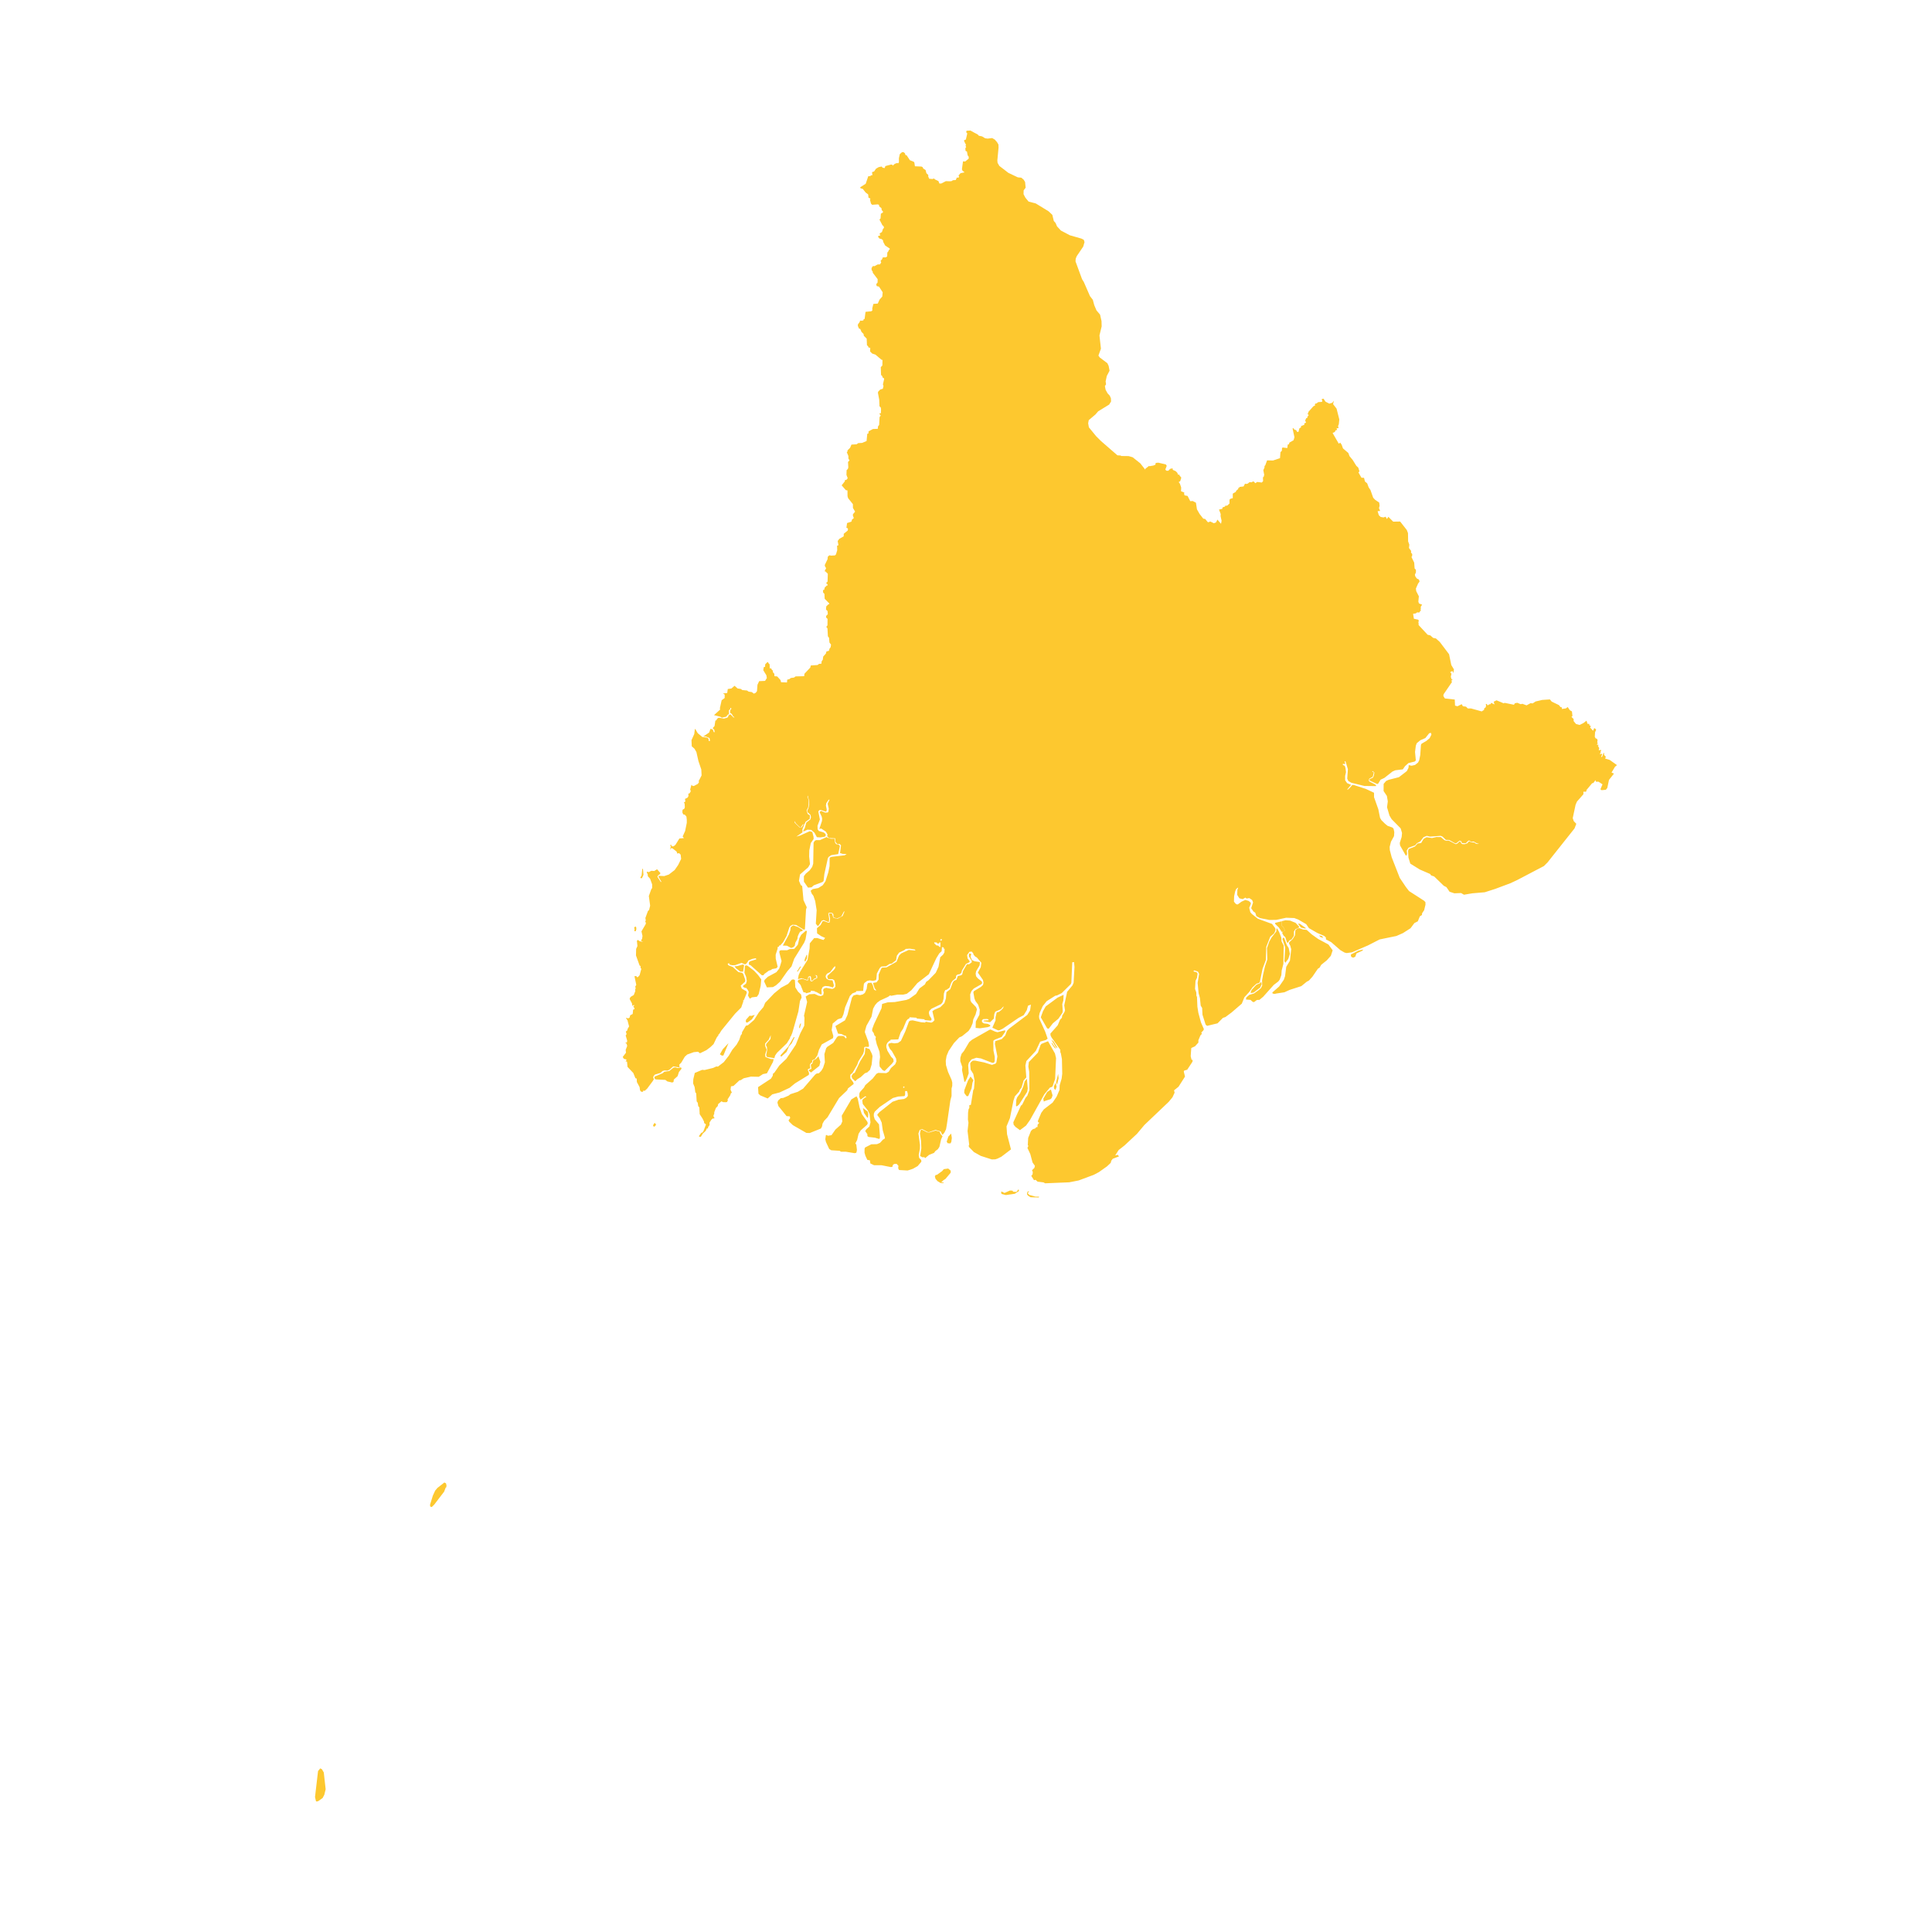 <svg xmlns="http://www.w3.org/2000/svg" fill="#fdc82f80" width="256" height="256" viewBox="-20 -20 239.475 296"><path d="M1.424,254.977 1.167,255.472 0.464,255.968 0.16,256 0,255.328 0.464,251.346 0.8,250.931 1.056,251.059 1.344,251.554 1.631,254.129 1.424,254.977 M20.149,207.594 20.101,207.898 20.028,207.895 19.781,208.538 18.277,210.505 17.894,210.889 17.655,210.825 17.622,210.537 18.054,209.146 18.406,208.378 18.758,207.962 19.814,207.131 20.069,207.259 20.149,207.594 M52.038,152.023 52.264,152.315 51.998,152.628 51.831,152.544 51.79,152.394 52.038,152.023 M53.505,144.205 54.274,144.087 54.929,143.565 55.183,143.529 55.55,143.637 56.07,143.532 56.16,143.728 55.756,144.239 55.555,144.875 54.979,145.391 54.922,145.769 54.72,145.851 53.975,145.681 53.679,145.451 52.192,145.375 52.021,145.239 52.01,144.956 53.259,144.427 53.505,144.205 M59.36,151.354 58.936,150.703 58.88,149.674 58.706,149.449 58.64,148.955 58.474,148.74 58.401,147.516 58.265,147.341 58.161,146.556 57.931,145.991 57.957,145.354 58.184,144.387 59.308,143.911 59.69,143.936 61.004,143.614 61.479,143.394 61.734,143.411 62.624,142.732 63.396,141.74 63.93,140.841 64.594,140.04 64.999,139.316 65.231,138.619 65.407,138.398 65.419,138.155 66.015,137.149 66.338,137.073 67.273,136.259 67.997,135.114 68.705,134.282 68.962,133.651 70.348,132.189 71.419,131.315 72.489,130.742 73.032,130.109 73.273,130.05 73.523,130.14 73.588,131.27 73.997,131.918 74.469,132.369 74.555,132.837 74.299,133.365 74.057,134.963 73.121,138.255 72.884,138.814 72.802,138.835 72.791,139.033 72.294,139.835 70.786,141.294 70.481,141.736 70.382,142.123 69.243,141.935 69.122,141.659 69.272,140.886 69.238,140.42 69.088,140.134 69.155,139.912 69.785,139.183 69.825,138.607 69.508,139.294 68.962,139.885 68.956,140.211 69.199,140.841 68.956,141.593 69.022,141.957 69.821,142.244 70.273,142.274 70.168,142.696 69.238,144.439 68.625,144.562 67.993,144.975 66.778,144.949 65.669,145.206 65.232,145.49 65.027,145.521 64.117,146.371 63.728,146.438 63.662,146.945 63.869,147.411 63.714,147.497 63.626,147.787 63.179,148.481 63.259,148.507 63.194,148.725 63.105,148.85 62.878,148.87 62.504,148.855 62.277,148.73 61.763,149.155 61.711,149.448 61.418,149.759 61.176,150.38 61.155,150.71 61.053,150.851 61.069,151.108 61.194,151.209 61.142,151.381 60.968,151.342 60.726,151.544 60.434,152.003 60.451,152.366 60.227,152.676 60.204,152.886 60.032,152.886 59.861,153.26 59.408,153.681 59.129,154.143 58.987,154.187 58.8,154.086 59.198,153.533 59.33,153.533 59.518,153.283 59.899,152.279 59.616,152.05 59.6,151.833 59.36,151.354 M63.35,139.821 62.561,141.721 62.319,141.721 62.031,141.525 62.486,140.736 63.35,139.821 M72.248,141.163 71.413,141.904 71.304,141.694 72.491,140.371 73.339,138.913 73.486,138.913 73.034,139.84 72.616,140.317 72.248,141.163 M74.342,137.549 74.328,137.624 74.284,137.563 74.342,137.549 M74.361,136.817 74.472,136.829 74.271,137.544 74.162,137.392 74.261,137.028 74.361,136.817 M66.279,136.644 66.084,136.678 65.99,136.457 66.041,136.228 66.575,135.618 66.864,135.643 67.373,135.49 66.94,136.169 66.279,136.644 M66.035,130.699 66.153,130.292 66.061,129.695 65.789,129.012 65.874,128.003 65.958,127.909 66.196,127.926 66.425,128.071 67.29,128.749 67.883,129.385 68.367,130.046 68.284,131.026 67.976,132.31 67.713,132.709 66.941,132.804 66.617,133.006 66.34,132.531 66.459,131.963 66.281,131.624 66.023,131.317 65.95,131.382 65.608,131.21 65.56,131.047 66.035,130.699 M74.468,128.074 74.35,128.286 73.951,128.871 73.849,128.821 74.316,128.091 74.468,128.074 M65.653,128.435 65.585,128.868 65.144,128.851 64.5,128.35 64.271,128.045 64.72,128.011 65.585,127.757 65.738,127.901 65.653,128.435 M71.137,125.919 71.165,125.679 71.368,125.586 72.335,125.586 72.734,125.408 73.429,125.374 73.972,124.738 74.209,123.746 74.497,123.212 75.235,122.567 75.362,122.686 75.15,123.915 74.938,124.433 74.34,125.393 73.421,126.883 73.005,128.062 72.361,128.808 71.229,130.421 70.622,130.962 70.163,131.231 69.232,131.276 68.803,130.352 68.892,130.114 69.384,129.648 70.682,128.952 71.106,128.418 71.275,127.943 71.479,127.24 71.137,125.919 M74.006,122.024 74.743,122.499 74.642,122.643 74.314,122.745 74.15,123.034 73.972,123.424 73.904,123.865 73.594,124.424 73.497,124.916 73.259,125.128 72.954,125.238 72.293,124.89 71.675,124.871 72.615,123.144 72.827,122.508 72.869,122.084 73.047,121.906 73.285,121.779 74.006,122.024 M49.122,122.682 48.917,122.656 48.969,122.311 48.879,122.158 49.076,121.932 49.215,122.075 49.23,122.412 49.122,122.682 M50.041,114.109 50.143,113.13 50.245,113.104 50.321,114.033 50.086,114.555 49.819,114.516 50.041,114.109 M109.432,163.068 110.362,163.333 110.937,163.34 110.887,163.467 109.629,163.43 109.212,163.166 109.08,162.936 109.124,162.638 109.289,162.523 109.433,162.556 109.173,162.78 109.432,163.068 M106.959,162.586 107.486,162.614 107.726,162.263 107.818,162.254 107.855,162.475 107.208,162.9 105.841,163.094 105.176,162.919 105.12,162.642 105.169,162.542 105.638,162.771 106.469,162.401 106.867,162.42 106.959,162.586 M96.338,159.122 97.014,159.029 97.399,159.362 97.389,159.672 96.599,160.613 96.248,160.843 95.948,161.154 96.307,161.173 96.281,161.274 95.84,161.239 95.374,160.962 95.063,160.6 94.967,160.223 95.097,160.013 95.288,159.996 96.078,159.422 96.338,159.122 M92.97,153.067 93.803,153.487 94.131,153.505 95.08,153.211 95.703,153.377 95.84,153.729 96.141,154.082 95.924,154.559 95.667,155.697 95.433,156.063 95.046,156.353 94.84,156.634 94.078,156.939 93.463,157.449 93.365,157.284 93.065,157.306 92.712,157.111 92.892,155.918 92.847,154.792 92.681,153.677 92.786,153.138 92.97,153.067 M96.933,155.154 96.78,154.912 97.035,154.131 97.461,153.676 97.566,154.351 97.487,154.949 97.35,155.183 96.933,155.154 M78.27,153.911 78.456,153.892 78.53,154.014 79.13,153.919 79.734,153.056 80.58,152.296 80.787,151.813 80.701,150.933 82.168,148.447 82.962,147.963 83.15,148.317 83.44,149.688 83.781,150.689 84.619,151.865 84.689,152.083 84.594,152.314 83.614,153.181 83.276,153.715 83.063,154.642 82.792,155.191 82.93,155.355 83.028,156.17 82.967,156.497 82.927,156.612 82.686,156.681 81.306,156.452 80.585,156.457 80.384,156.315 79.095,156.232 78.778,156.032 78.284,154.972 78.18,154.54 78.27,153.911 M84.119,150.518 83.946,149.759 84.671,150.303 84.768,150.726 84.713,151.264 84.586,151.197 84.119,150.518 M109.195,146.767 109.119,147.265 107.869,149.215 107.628,149.435 107.434,149.511 107.397,149.383 107.448,148.473 107.587,148.107 108.039,147.498 108.493,146.499 108.736,145.657 109.068,145.274 109.195,146.767 M100.724,145.883 100.598,146.735 100.082,147.922 99.849,147.957 99.525,147.536 99.458,147.367 99.496,146.984 100.045,145.542 100.435,144.933 100.874,145.504 100.724,145.883 M109.449,147.023 109.421,144.204 109.291,143.411 109.364,142.72 110.752,141.275 111.165,140.095 111.299,139.931 112.307,139.528 113.367,141.4 113.535,142.11 113.39,145.311 113.025,146.381 112.928,146.514 112.588,146.635 111.74,147.654 109.552,151.578 108.94,152.446 108.004,153.151 107.319,152.651 107.036,152.318 106.986,151.95 108.152,149.399 108.353,149.23 108.851,148.209 109.131,147.878 109.449,147.023 M84.958,140.73 85.311,141.443 85.415,141.796 85.282,143.101 85.029,143.909 84.615,144.301 84.249,144.431 83.613,145.022 83.09,145.348 82.772,145.65 82.296,145.214 82.202,144.856 82.453,144.451 82.679,144.378 83.532,142.592 84.222,141.481 84.335,140.505 84.958,140.73 M76.753,142.244 77.128,141.824 77.427,142.689 77.268,143.305 75.997,144.318 75.672,144.082 75.672,143.916 76.053,143.751 75.953,143.13 76.212,142.905 76.327,142.473 76.753,142.244 M88.249,158.812 86.768,158.52 85.641,158.52 85.085,158.25 85.011,157.765 84.625,157.706 84.326,157.079 84.189,156.598 84.2,155.976 84.281,155.804 85.226,155.319 86.109,155.295 86.574,155.089 87.007,154.608 87.274,154.454 87.312,154.292 86.986,153.179 86.825,152.002 86.532,151.349 86.171,150.874 86.164,150.732 86.472,150.394 88.483,148.801 89.404,148.481 90.247,148.376 90.589,148.195 90.826,147.918 90.809,147.546 90.703,147.169 90.415,147.169 90.407,147.747 90.317,147.934 89.334,148.002 88.531,148.227 86.511,149.601 85.762,150.309 85.622,150.619 85.612,151 85.753,151.478 86.41,152.269 86.553,154.052 86.533,154.403 86.413,154.493 85.802,154.307 84.828,154.195 84.635,154.075 84.62,153.76 84.295,153.291 84.477,153.004 84.93,152.599 85.103,151.968 84.96,150.684 84.69,150.121 83.921,149.143 83.843,148.599 83.939,148.417 84.337,148.103 84.429,148.115 84.435,148.019 84.322,147.944 83.579,148.477 83.382,148.056 83.402,147.533 83.497,147.306 84.105,146.631 84.307,146.255 85.44,145.248 86.011,144.521 86.295,144.377 87.52,144.416 87.888,144.206 88.247,143.626 88.886,143.057 89.074,142.622 89.028,142.185 88.384,141.039 88.075,140.692 87.828,140.152 87.861,139.9 88.308,139.777 88.781,139.852 89.322,139.784 89.765,139.469 90.433,138.028 91.003,136.496 91.191,136.369 91.559,136.324 92.858,136.617 93.494,136.667 93.547,136.532 94.411,136.677 94.667,136.562 94.91,136.299 94.587,134.929 94.864,134.721 95.806,134.307 96.428,133.685 96.66,132.971 96.738,132.018 97.327,131.555 97.717,130.505 97.925,130.252 98.272,130.115 98.494,129.535 98.986,129.423 99.158,129.286 99.274,128.78 99.882,127.732 100.23,127.722 100.63,127.42 100.595,127.177 100.17,126.499 100.23,126.074 100.539,126.144 100.437,126.591 100.665,127.1 101.045,127.272 101.863,127.399 101.828,127.894 101.287,128.804 101.217,129.159 101.277,129.563 101.54,129.886 102.141,130.357 102.208,130.519 102.162,130.747 100.918,131.461 100.574,131.843 100.377,132.35 100.412,133.246 100.549,133.548 101.266,134.282 101.414,134.64 101.206,135.424 100.852,136.172 100.757,136.759 100.493,137.392 100.135,137.943 99.123,138.762 98.708,138.945 97.889,139.809 97.073,141.027 96.761,141.777 96.635,142.525 96.67,143.182 96.983,144.219 97.531,145.449 97.636,145.867 97.63,146.367 97.524,146.777 97.524,147.915 97.34,148.605 96.807,152.279 96.681,153.01 96.426,153.531 96.175,153.832 96.083,153.832 95.857,153.345 95.069,153.111 94.07,153.453 93.859,153.43 93.004,152.978 92.65,153.119 92.451,153.653 92.686,155.41 92.675,156.021 92.492,156.931 92.559,157.392 92.877,157.727 92.9,157.982 92.331,158.657 91.601,159.07 90.791,159.333 89.485,159.258 89.348,158.99 89.383,158.611 89.105,158.312 88.719,158.334 88.509,158.515 88.483,158.748 88.249,158.812 M90.256,146.683 90.315,146.564 90.25,146.429 90.069,146.589 90.256,146.683 M100.674,139.288 103.35,137.77 103.503,137.732 104.215,138.059 104.564,138.143 105.74,137.839 105.746,138.075 105.2,138.864 104.096,139.314 103.922,139.466 103.944,140.964 104.141,141.905 104.136,142.585 104.006,142.822 103.77,142.839 102.03,142.163 101.326,142.056 100.589,142.304 100.172,142.816 100.073,143.213 100.153,144.443 99.874,145.222 99.64,145.689 99.501,145.778 99.126,143.947 99.174,143.483 98.86,142.567 98.871,142.045 99.057,141.459 99.419,141.024 100.229,139.658 100.674,139.288 M75.028,126.963 75.316,126.294 75.41,126.311 75.359,126.845 75.164,127.243 74.994,127.294 75.028,126.963 M76.567,108.825 76.769,108.712 77.34,108.72 78.391,108.239 78.582,108.37 79.027,108.502 79.61,108.506 79.675,109.103 79.854,109.334 80.2,109.374 80.425,109.614 80.156,110.853 79.094,111.019 78.705,111.284 78.572,111.483 78.039,113.903 77.917,114.973 77.776,115.123 76.408,115.645 76.071,115.947 75.535,115.992 74.906,115.079 74.899,114.244 75.194,113.85 75.787,113.349 76.176,112.81 76.329,112.316 76.384,109.101 76.567,108.825 M75.669,102.736 75.654,102.785 75.669,102.681 75.669,102.736 M111.655,148.769 111.582,148.332 112.176,147.302 112.746,146.926 113,147.823 112.867,148.218 112.685,148.405 111.946,148.635 111.655,148.769 M113.209,146.437 113.457,145.891 113.619,146.485 113.552,146.697 113.425,147.007 113.228,146.754 113.209,146.437 M113.691,146.177 113.534,145.836 113.854,144.527 113.926,145.2 113.691,146.177 M112.854,139.701 113.512,140.599 113.557,140.689 113.266,140.488 112.885,139.925 112.854,139.701 M112.815,139.298 113.17,139.576 113.738,140.498 113.765,140.574 113.507,140.43 112.815,139.298 M114.487,133.832 114.563,134.871 114.512,135.164 113.904,136.064 113.041,136.787 112.395,137.624 112.166,137.548 111.196,135.86 111.538,134.907 111.951,134.187 113.777,132.843 114.69,132.412 114.652,133.287 114.487,133.832 M144.798,131.313 143.82,132.061 143.476,132.139 143.325,132.061 143.505,131.663 144.015,131.093 144.264,130.856 144.759,130.657 144.961,130.41 145.044,130.785 144.798,131.313 M143.864,132.206 144.568,131.699 144.928,131.384 145.116,131.008 145.097,130.218 145.235,129.409 145.548,128.034 145.902,127.003 145.852,125.252 146.206,124.25 146.578,123.597 147.276,122.711 147.31,122.229 147.434,122.297 147.715,122.803 148.042,123.637 148.087,124.233 148.414,124.858 148.363,127.679 148.104,128.681 148.048,129.408 147.805,130.078 147.592,130.365 146.888,130.899 145.278,132.701 144.692,133.191 144.309,133.202 143.853,133.54 143.639,133.478 143.329,133.191 142.648,133.14 142.643,132.988 142.689,132.813 143.146,132.419 143.864,132.206 M149.563,125.417 149.41,124.871 149.231,124.577 149.245,124.374 149.776,123.888 150.144,123.31 150.201,122.522 150.489,122.262 150.801,122.196 151.383,122.409 151.939,122.469 152.712,123.159 153.698,123.865 155.265,124.705 155.913,125.597 155.635,126.439 155.017,127.132 154.165,127.814 153.906,128.255 153.648,128.419 152.815,129.637 152.273,130.236 151.951,130.4 151.113,131.084 149.34,131.655 148.521,132.025 147.301,132.215 147.009,132.279 146.717,132.215 146.666,132.063 147.708,131.148 148.432,130.106 148.623,129.547 148.801,128.124 149.368,127.186 149.563,125.417 M159.373,126.588 159.285,126.614 159.124,126.713 158.875,126.666 158.725,126.531 158.704,126.236 159.832,125.658 160.546,125.478 160.504,125.634 159.56,126.075 159.373,126.588 M149.18,125.259 149.362,126.144 149.114,126.918 148.654,127.515 148.521,127.24 148.641,125.161 148.218,123.871 148.318,123.662 148.492,123.722 148.892,124.797 149.18,125.259 M154.461,123.697 154.015,123.548 153.845,123.301 154.312,123.435 154.461,123.697 M147.661,122.087 147.112,121.563 147.099,121.392 148.128,121.142 148.101,121.834 148.368,122.076 148.581,122.586 148.351,122.695 148.343,122.698 148.342,122.699 148.268,122.734 148.156,122.827 147.661,122.087 M148.61,122.596 148.381,122.05 148.127,121.834 148.154,121.126 148.695,120.993 149.382,121.04 150.222,121.382 150.763,121.962 150.757,122.104 150.198,122.368 149.978,122.719 149.978,123.377 149.629,123.909 149.284,124.096 149.069,124.426 148.922,124.405 148.658,123.584 148.394,123.346 148.17,122.933 148.342,122.699 148.351,122.695 148.61,122.596 M150.854,121.514 151.85,122.225 151.652,122.259 151.057,122.114 150.603,121.528 150.854,121.514 M109.854,159.289 110.223,158.924 110.293,158.611 109.934,158.105 109.59,156.815 109.149,155.879 109.288,155.572 109.205,155.434 109.262,154.339 109.693,153.272 109.975,153.003 110.336,152.89 110.51,152.69 110.689,152.681 110.71,152.301 110.909,152.101 110.929,151.961 110.781,151.949 110.753,151.728 111.27,150.494 111.66,149.964 113.009,148.927 113.62,148.021 114.056,147.005 114.091,146.267 114.39,145.245 114.481,144.507 114.435,142.272 114.253,141.295 114.193,141.295 114.182,140.835 112.858,138.969 112.696,138.657 112.665,138.358 113.784,137.091 114.147,136.229 114.425,135.94 114.481,135.596 114.829,135.044 114.91,134.788 114.789,134.025 115.232,131.956 116.055,130.964 116.224,130.575 116.357,128.158 116.291,127.399 116.016,127.43 115.876,130.565 115.795,130.772 114.4,132.153 113.678,132.511 113.409,132.557 112.093,133.393 111.489,134.153 111.02,135.2 110.925,135.688 110.956,136.047 111.867,138.049 112.246,139.132 111.956,139.346 111.106,139.583 110.429,141.008 108.983,142.567 108.838,143.243 108.978,145.073 108.572,145.523 108.24,146.637 107.97,146.981 107.896,147.224 107.227,147.966 107.007,148.625 106.466,151.314 105.947,152.573 106.025,153.774 106.626,156.099 105.155,157.22 104.562,157.512 104.221,157.621 103.684,157.634 102,157.093 100.953,156.506 100.261,155.804 100.135,155.572 100.229,155.389 99.977,153.281 100.114,152.026 100.033,151.52 100.054,150.47 100.124,149.964 100.251,149.724 100.24,149.331 100.483,149.275 100.843,147.031 100.962,146.812 101.059,145.568 100.853,144.531 100.45,143.884 100.377,142.954 100.468,142.757 100.773,142.507 101.138,142.495 102.518,142.776 103.715,143.148 104.27,142.954 104.397,142.768 104.544,141.847 104.165,139.936 104.235,139.51 105.212,139.198 105.753,138.636 106.01,137.943 106.354,137.588 109.13,135.491 109.555,134.802 109.682,133.918 109.236,134.082 109.057,134.759 108.573,135.537 107.794,135.946 105.369,137.605 104.897,137.834 104.679,137.872 103.774,137.455 104.264,136.328 104.264,135.845 104.454,135.103 104.79,135.025 105.149,134.745 105.425,134.447 105.504,134.169 105.072,134.63 104.221,135.001 104.073,135.362 104.004,136.053 103.426,136.616 102.409,136.45 102.475,136.354 103.207,136.313 103.152,136.167 102.927,136.115 102.364,136.139 102.174,136.329 102.192,136.588 102.468,136.795 103.081,136.867 103.446,137.055 103.435,137.227 103.089,137.365 101.873,137.545 101.209,137.485 101.243,136.501 101.796,135.465 101.85,134.705 101.589,133.911 101.191,133.376 101.029,132.971 100.863,132.03 100.967,131.84 102.038,131.192 102.348,130.89 102.417,130.545 102.331,130.131 101.554,129.009 101.998,128.192 102.089,127.507 101.399,126.692 101.154,126.56 100.892,126.264 100.869,126.104 100.629,125.796 100.275,125.82 99.906,126.315 99.982,126.834 100.304,127.276 100.264,127.421 99.733,127.679 99.122,128.671 99.031,129.031 98.791,129.251 98.463,129.303 98.243,129.444 98.182,129.861 97.692,130.265 97.479,130.563 97.213,131.325 96.77,131.641 96.588,131.669 96.481,131.837 96.351,132.219 96.305,132.997 96.166,133.521 95.935,133.831 94.441,134.551 94.111,134.9 94.049,135.204 94.156,135.621 94.437,136.041 94.454,136.268 94.313,136.367 93.617,136.313 93.393,136.27 93.366,136.165 92.198,136.047 92.167,135.926 91.09,135.857 91.044,136.037 90.801,136.156 90.589,136.419 90.108,137.591 89.725,138.177 89.359,139.247 88.194,139.283 88.161,139.41 88.002,139.461 87.676,139.793 87.535,140.109 87.529,140.429 87.694,140.97 88.272,141.915 88.587,142.223 88.655,142.606 88.384,142.981 87.27,144.088 86.968,143.951 86.506,143.401 86.466,142.785 86.57,141.939 86.484,141.127 86.063,139.978 85.867,139.145 85.935,138.874 85.687,138.589 85.607,138.288 85.364,137.944 85.366,137.661 85.665,136.855 86.791,134.483 86.888,133.815 87.752,133.567 88.833,133.522 90.597,133.199 91.032,133.034 92.083,132.283 92.601,131.443 93.442,130.82 93.635,130.431 93.976,130.195 95.098,129.043 95.529,128.111 95.788,126.661 96.219,126.263 96.427,125.919 96.462,125.358 96.314,125.347 96.33,125.166 96.057,125.096 96.005,125.739 95.649,126.058 95.183,126.817 94.044,129.259 92.286,130.619 91.364,131.714 90.665,132.256 90.105,132.389 89.218,132.389 88.264,132.566 88.114,132.496 87.801,132.725 86.578,133.287 86.132,133.613 85.805,133.992 85.509,134.536 85.261,135.767 84.481,137.164 84.263,137.952 84.241,138.147 84.781,139.611 84.877,140.179 84.834,140.392 84.241,140.384 84.134,140.489 84.12,141.007 83.985,141.443 83.257,142.599 83.077,143.116 82.364,144.363 82.011,144.67 82.018,145.221 82.46,145.819 82.532,146.073 81.664,146.745 81.521,147.06 80.285,148.24 78.524,151.175 78.008,151.715 77.76,152.15 77.678,152.591 77.506,152.901 75.801,153.59 75.28,153.574 73.208,152.383 72.657,151.856 72.551,151.635 72.801,151.312 72.741,151.04 72.245,150.996 70.999,149.465 70.844,148.93 70.947,148.619 71.344,148.257 71.758,148.205 72.553,147.86 72.846,147.635 73.968,147.273 74.779,146.79 76.624,144.642 76.861,144.471 77.201,144.431 77.569,144.055 77.839,143.613 78.117,142.749 78.042,141.507 78.311,140.603 78.477,140.392 79.392,139.783 79.99,138.873 80.2,138.72 80.845,138.715 81.074,138.778 81.295,139.085 81.455,138.994 81.296,138.643 81.148,138.682 80.686,138.429 80.132,138.361 79.731,137.202 81.196,136.327 81.571,135.519 82.268,132.833 82.523,132.502 83.008,132.385 83.507,132.465 83.942,132.345 84.242,132.12 84.52,131.504 84.618,130.798 84.753,130.596 85.25,130.566 85.445,130.919 85.644,131.61 85.91,131.769 85.97,131.689 85.75,131.429 85.48,130.598 86.03,130.498 86.351,130.078 86.351,129.313 86.771,128.366 86.9,128.247 87.552,128.216 89.089,127.353 89.489,126.39 89.815,126.069 90.964,125.54 92.009,125.627 91.88,125.464 91.125,125.346 90.5,125.383 90.303,125.563 89.493,125.946 89.143,126.424 89.02,127.111 88.361,127.629 88.023,127.686 87.493,128.042 86.756,128.085 86.509,128.339 86.08,129.144 85.996,130.05 85.889,130.185 85.493,130.282 84.99,130.202 84.589,130.287 84.166,130.608 84.088,130.771 83.979,131.815 82.917,131.847 82.882,131.983 82.338,132.195 81.954,132.581 81.218,134.323 80.964,135.392 80.716,135.964 80.099,136.162 79.312,136.82 79.155,137.803 79.41,138.734 79.366,139.051 77.636,140.017 77.213,140.845 76.959,141.704 76.577,142.257 76.17,142.454 76.17,142.753 75.954,142.887 75.821,143.122 75.872,143.675 75.573,143.777 75.49,143.904 75.693,144.406 75.658,144.68 73.539,145.983 72.71,146.662 71.183,147.374 70.057,147.667 69.358,148.298 68.22,147.824 67.942,147.571 67.875,146.563 69.856,145.261 70.12,144.83 70.177,144.472 70.351,144.376 71.152,143.225 72.214,142.22 73.656,140.066 74.357,138.302 74.956,137.149 74.99,135.965 74.92,135.596 75.398,133.514 75.175,132.671 75.743,132.33 76.552,132.277 77.133,132.551 77.478,132.606 77.854,132.462 77.942,132.075 77.843,131.7 77.942,131.468 78.303,131.34 79.225,131.512 79.501,131.423 79.722,131.181 79.723,130.761 79.554,130.18 79.281,130.012 78.686,130.021 78.541,129.906 78.485,129.533 79.474,128.619 79.685,128.339 79.734,128.021 79.506,128.16 78.922,128.937 78.462,129.167 78.275,129.409 78.232,129.658 78.387,129.969 78.754,130.156 79.284,130.196 79.499,130.971 79.367,131.3 78.738,131.103 78.141,131.059 77.796,131.203 77.586,131.623 77.63,132.22 77.549,132.393 76.783,131.964 76.6,131.946 76.577,131.852 75.978,131.78 75.92,132.004 75.263,132.172 75.162,132.153 75.189,132.052 74.84,132.032 74.39,130.909 73.954,130.403 74.04,130.13 74.673,129.969 75.364,130.208 75.55,130.18 75.643,129.754 75.784,129.653 75.894,130.243 75.994,130.355 76.166,130.366 76.433,130.105 76.943,129.85 76.937,129.517 76.825,129.409 76.559,129.409 76.771,129.49 76.833,129.814 76.497,129.932 76.118,130.293 76.035,130.254 75.979,129.676 75.861,129.533 75.558,129.652 75.521,130.038 75.425,130.133 74.562,129.869 73.99,130.012 74.102,129.384 74.344,128.849 75.463,127.058 75.774,125.324 75.805,124.528 76.471,123.726 76.951,123.714 77.904,124.018 78.156,123.702 77.545,123.425 76.923,122.999 76.902,122.216 77.464,121.72 77.777,121.123 78.04,121.134 78.672,121.377 78.849,121.32 78.915,120.73 78.733,119.925 79.203,119.961 79.4,120.593 80.033,120.779 80.837,120.34 81.094,119.728 81.069,119.571 80.63,120.411 79.967,120.722 79.446,120.526 79.411,120.062 79.239,119.869 78.753,119.824 78.637,119.961 78.778,120.78 78.724,121.29 77.924,120.962 77.65,121.054 77.165,121.791 76.986,121.852 76.73,121.513 76.856,119.454 76.635,118.059 76.361,117.255 76.094,116.896 75.936,116.471 76.255,116.218 77.109,116.056 77.787,115.631 78.213,115.009 78.641,113.649 78.834,112.694 78.849,111.404 79.123,111.278 81.161,111.035 81.454,110.833 80.871,110.825 80.438,110.692 80.589,109.521 80.398,109.314 80.021,109.292 79.857,109.137 79.748,108.982 79.689,108.436 78.745,108.392 78.463,108.103 78.531,107.87 78.272,107.419 77.56,106.94 77.267,106.994 77.667,105.794 77.695,105.455 77.633,105.117 77.3,104.417 77.526,104.23 78.161,104.497 78.547,104.479 78.654,104.377 78.71,103.886 78.541,103.131 78.837,102.509 78.691,102.528 78.331,103.052 78.274,103.438 78.399,104.02 78.365,104.279 78.245,104.354 77.503,104.099 77.273,104.121 77.109,104.324 77.347,105.545 76.991,106.52 77.008,107.06 77.199,107.314 77.909,107.528 78.128,107.691 78.247,107.837 78.23,108.091 78.083,108.198 77.424,108.299 76.892,108.264 76.522,107.581 76.019,107.144 75.448,107.111 74.834,107.402 74.81,107.261 75.047,106.828 75.272,106.022 75.891,105.549 75.987,105.189 75.901,104.83 75.433,104.405 75.427,104.136 75.577,103.899 75.714,103.347 75.714,102.609 75.532,102.184 75.553,101.875 75.437,102.093 75.633,102.568 75.612,103.393 75.517,103.794 75.332,104.096 75.332,104.295 75.493,104.713 75.826,104.922 75.8,105.454 75.153,105.919 74.997,106.29 74.722,106.321 74.435,106.767 74.311,106.765 73.655,106.12 73.479,105.776 73.493,106.054 74.287,106.813 74.575,106.752 74.818,106.337 74.967,106.337 74.671,107.059 74.683,107.528 73.744,108.176 74.302,108.017 75.801,107.349 76.186,107.471 76.381,108.204 76.389,108.552 75.961,109.16 75.73,110.275 75.707,111.21 75.837,112.392 75.572,112.871 74.311,113.974 74.147,114.94 74.424,115.607 74.638,115.742 74.84,117.91 75.341,119.002 75.229,119.34 75.056,122.381 74.881,122.435 73.709,121.711 73.165,121.677 72.834,121.864 72.664,122.11 72.249,123.39 71.723,124.349 71.259,124.86 71.111,124.856 71.062,125.047 70.871,125.096 70.876,125.336 70.578,126.265 70.587,126.867 70.883,128.131 70.671,128.351 70.012,128.474 69.879,128.606 69.532,128.714 68.814,129.241 68.734,129.403 68.468,129.426 66.73,127.884 66.467,127.782 66.484,127.409 66.688,127.265 67.603,126.985 67.553,126.807 67,126.91 66.381,127.172 66.212,127.534 66.143,127.462 66.093,127.658 65.878,127.748 65.348,127.519 64.354,127.876 63.898,127.884 63.525,127.782 63.44,127.57 63.209,127.656 63.362,127.91 63.989,128.139 64.854,128.919 65.456,129.055 65.615,129.241 65.914,130.106 65.897,130.395 65.215,131.015 65.389,131.472 66.109,131.879 66.152,132.125 65.683,133.274 65.605,133.201 65.616,133.441 65.302,134.355 64.352,135.313 62.266,137.874 61.906,138.454 61.82,138.428 61.786,138.483 61.874,138.5 61.528,138.993 61.062,139.969 60.57,140.435 59.961,140.895 58.984,141.37 58.681,141.135 58.031,141.2 57.026,141.563 56.652,141.902 56.125,142.789 55.801,143.128 55.867,143.443 55.758,143.533 54.89,143.376 54.336,143.869 54.026,144.031 53.556,144.002 53.252,144.081 52.919,144.381 52.053,144.645 51.864,144.893 51.814,145.068 51.91,145.358 51.743,145.636 50.879,146.799 50.511,147.131 50.299,147.082 50.253,147.272 49.978,147.271 49.795,147.051 49.73,146.557 49.311,145.775 49.283,145.245 49.092,145.196 48.77,144.398 47.876,143.453 47.805,142.658 47.577,142.6 47.709,142.449 47.702,142.324 47.307,142.208 47.145,141.937 47.643,141.285 47.598,140.856 47.829,140.248 47.731,139.889 47.573,139.806 47.611,139.716 47.781,139.724 47.829,139.44 47.598,138.646 47.738,138.428 47.622,138.049 47.863,137.842 47.867,137.681 48.118,137.255 47.876,136.327 47.654,135.984 47.724,135.932 47.944,136.031 48.194,135.916 48.29,135.55 48.669,135.354 48.738,134.682 48.917,134.629 48.949,134.489 48.76,134.181 48.974,134.02 48.756,133.996 48.622,134.132 48.563,133.731 48.223,133.103 48.22,132.927 48.388,132.71 48.836,132.444 49.084,131.808 49.038,131.668 49.13,131.404 49.06,131.167 49.221,130.891 48.944,129.559 49.217,129.545 49.37,129.736 49.511,129.663 49.73,129.412 50.004,128.411 49.885,128.338 49.871,128.009 49.73,127.926 49.175,126.383 49.2,125.382 49.397,124.946 49.316,124.138 49.459,124.003 49.774,124.221 50.257,124.295 49.938,124.127 50.115,123.814 50.173,123.39 50.015,122.695 50.667,121.577 50.692,121.385 50.58,121.151 50.681,121.039 50.615,120.651 51.013,119.563 51.181,119.43 51.345,118.759 51.146,117.276 51.526,116.218 51.652,116.067 51.652,115.494 51.34,114.63 50.995,114.25 50.971,113.962 50.813,113.628 50.926,113.54 51.122,113.628 51.519,113.414 51.979,113.443 52.408,113.176 52.912,113.751 52.861,113.917 52.573,114.111 52.457,114.342 52.989,115.143 53.068,115.09 52.629,114.342 52.675,114.18 53.494,114.226 54.217,113.983 55.106,113.295 55.637,112.522 56.094,111.594 56.017,110.937 55.772,110.706 55.515,110.778 55.394,110.463 54.737,109.953 54.532,109.964 54.382,110.239 54.506,109.69 54.41,109.466 54.584,109.429 54.637,109.653 54.938,109.666 55.228,109.428 55.827,108.466 56.522,108.4 56.326,108.158 56.705,107.318 56.96,106.061 56.96,105.599 56.904,105.11 56.659,104.82 56.417,104.774 56.28,104.461 56.307,104.075 56.593,103.888 56.659,103.667 56.625,103.109 56.513,102.955 56.741,102.801 56.684,102.402 57.099,102.184 57.211,101.963 57.202,101.578 57.364,101.563 57.524,101.32 57.569,101.204 57.478,100.961 57.665,100.237 57.776,100.365 58.03,100.431 58.652,100.097 58.848,99.812 58.768,99.697 59.228,98.797 59.182,97.887 58.743,96.597 58.434,95.227 58.146,94.721 57.721,94.342 57.678,93.403 58.101,92.469 58.196,91.707 58.264,91.695 58.639,92.333 59.329,92.902 60.123,93.018 60.296,93.19 60.342,93.55 60.518,93.508 60.445,93.078 59.92,92.855 59.491,92.834 60.38,92.233 60.592,91.66 60.945,91.765 61.085,92.157 61.241,92.177 61.157,91.776 60.96,91.612 60.965,91.516 61.213,91.227 61.336,90.403 61.526,90.335 61.529,90.22 61.726,90.023 61.852,89.957 62.643,90.095 63.152,89.958 63.3,89.818 63.34,89.626 63.547,89.471 63.683,89.472 64.118,89.927 64.278,89.89 64.089,89.774 63.841,89.37 63.589,89.205 63.609,88.757 63.757,88.697 63.761,88.452 63.629,88.457 63.657,88.585 63.413,88.834 63.421,89.407 63.22,89.519 63.005,89.806 62.329,89.961 62.085,89.805 61.129,89.563 62.06,88.723 62.035,88.47 62.302,87.283 62.765,86.937 62.765,86.419 62.506,86.237 63.151,86.181 63.241,85.563 63.799,85.482 64.274,85.069 64.75,85.482 65.238,85.553 65.469,85.722 66.198,85.793 66.429,85.962 66.917,86.033 67.246,86.273 67.528,86.14 67.717,85.882 67.788,84.913 68.05,84.356 68.952,84.318 69.224,83.881 69.159,83.471 68.679,82.682 68.754,82.21 68.952,82.159 68.972,81.778 69.292,81.46 69.432,81.44 69.452,81.579 69.651,81.78 69.671,82.399 69.911,82.399 69.932,82.539 70.131,82.739 70.171,83.018 70.371,83.219 70.391,83.598 70.815,83.636 71.318,84.191 71.403,84.522 72.31,84.558 72.348,84.13 72.677,84.045 72.902,83.871 73.397,83.806 73.622,83.631 74.949,83.598 74.981,83.231 75.875,82.286 75.96,81.956 76.995,81.887 77.22,81.712 77.587,81.679 77.62,81.312 77.794,81.087 77.86,80.593 78.274,80.128 78.356,79.809 78.737,79.711 78.819,79.393 78.994,79.168 79.059,78.758 78.819,78.449 78.754,77.714 78.579,77.489 78.514,76.275 78.334,76.043 78.514,75.81 78.526,74.823 78.286,74.582 78.327,74.344 78.567,74.102 78.526,73.624 78.286,73.383 78.327,72.903 78.647,72.585 78.786,72.564 78.766,72.425 78.087,71.744 78.046,70.986 77.847,70.785 77.827,70.406 78.018,70.357 78.087,70.024 78.407,69.706 78.547,69.686 78.526,69.546 78.307,69.326 78.526,69.106 78.567,67.908 78.208,67.548 78.067,67.527 78.307,67.047 78.115,66.735 78.11,66.538 78.524,65.682 78.561,65.314 78.653,65.194 78.864,65.065 79.026,65.128 79.667,65.092 79.817,64.932 80.007,64.301 79.986,63.605 80.198,63.534 80.08,62.892 80.32,62.56 80.997,62.174 81.01,61.778 81.609,61.29 81.664,61.069 81.593,60.92 81.414,60.865 81.516,60.136 82.142,59.933 82.236,59.818 82.236,59.649 82.549,59.369 82.403,58.971 82.424,58.773 82.748,58.386 82.415,57.822 82.41,57.242 81.684,56.336 81.586,56.027 81.578,55.143 81.325,55.091 80.688,54.358 81.165,53.754 81.194,53.55 81.427,53.506 81.614,53.271 81.422,52.756 81.445,52.036 81.644,51.835 81.707,51.606 81.66,50.779 81.887,50.538 81.721,50.254 81.718,49.864 81.468,49.268 81.549,49.241 81.601,48.981 81.977,48.613 82.185,48.119 82.991,48.065 83.217,47.89 83.824,47.858 84.506,47.566 84.611,46.463 84.783,46.419 84.813,46.087 85.477,45.728 86.222,45.699 86.255,45.332 86.429,45.107 86.494,43.899 86.675,43.66 86.447,43.366 86.702,43.3 86.72,42.721 86.682,42.441 86.482,42.24 86.442,41.242 86.243,40.181 86.284,40.001 86.61,39.674 86.993,39.567 87.095,39.141 87.01,38.885 87.199,38.065 87.143,37.935 86.941,37.828 86.922,37.644 86.722,37.443 86.682,36.245 86.922,36.004 86.942,35.145 86.802,35.124 85.861,34.332 85.363,34.165 85.043,33.847 85.068,33.299 84.783,33.227 84.763,33.086 84.563,32.886 84.523,31.887 84.084,31.446 84.043,31.167 83.727,30.85 83.535,30.396 83.344,30.347 83.173,29.948 83.173,29.712 83.488,29.263 83.488,29.116 83.776,29.15 83.896,29.08 83.991,29.147 84.069,28.891 84.203,28.87 84.345,27.777 85.22,27.689 85.39,27.576 85.377,27.237 85.547,26.562 86.222,26.509 86.493,25.9 86.911,25.439 86.972,24.776 86.408,23.915 86.061,23.833 85.981,23.54 86.192,23.281 86.202,22.772 85.441,21.77 85.456,21.642 85.275,21.356 85.265,21.071 85.468,20.762 85.721,20.779 86.193,20.52 86.568,20.501 86.748,20.192 86.648,19.974 86.909,19.68 86.969,19.446 87.546,19.413 87.545,19.313 87.661,19.313 87.681,18.701 87.891,18.431 87.866,18.322 88.043,18.238 88.043,18.077 87.344,17.606 87.049,17.049 87.015,16.797 86.771,16.611 86.467,16.549 86.257,16.266 86.349,16.114 86.59,16.1 86.506,15.762 86.857,15.551 87.029,15.047 87.178,14.915 87.108,14.64 86.948,14.536 86.473,13.628 86.647,13.473 86.695,12.745 86.993,12.56 87.032,12.423 86.821,12.179 86.788,11.901 86.434,11.606 86.417,11.395 86.24,11.311 85.363,11.377 85.182,11.197 85.018,10.578 85.111,10.435 84.799,10.283 84.748,9.786 84.349,9.485 83.921,8.939 83.582,8.846 83.526,8.69 84.371,8.153 84.764,6.996 85.062,6.987 85.197,6.856 85.404,6.836 85.337,6.378 85.663,6.265 85.944,5.85 86.36,5.603 86.82,5.513 86.961,5.697 87.283,5.746 87.382,5.445 88.205,5.218 88.423,5.216 88.506,5.372 88.831,5.097 89.123,4.985 89.371,5.007 89.46,4.85 89.46,4.243 89.595,3.614 89.955,3.299 90.213,3.333 90.396,3.51 90.452,3.743 90.644,3.794 91.141,4.544 91.715,4.773 91.825,4.902 91.912,5.474 92.92,5.518 93.112,5.62 93.168,5.802 93.551,6.059 93.669,6.533 93.963,6.81 93.947,7.022 94.093,7.381 94.571,7.429 94.87,7.348 94.957,7.478 95.511,7.739 95.658,8.114 95.938,8.12 96.652,7.755 97.297,7.772 97.542,7.744 97.731,7.612 98.167,7.583 98.347,7.185 98.573,7.242 98.673,7.055 98.592,6.875 98.902,6.533 99.519,6.403 99.195,6.142 99.114,5.93 99.277,4.724 99.619,4.74 100.154,4.302 100.152,4.01 99.988,3.797 99.881,3.207 99.698,3.149 99.659,3.043 99.639,2.695 99.765,2.54 99.659,2.298 99.746,2.211 99.456,1.631 99.446,1.486 99.717,1.38 99.934,0.446 99.769,0.265 99.822,0.031 100.421,0 100.969,0.308 101.516,0.59 101.709,0.797 102.2,0.897 102.666,1.18 103.056,1.235 103.747,1.151 104.152,1.387 104.489,1.775 104.709,2.146 104.726,2.601 104.54,4.575 104.574,4.946 104.844,5.418 106.227,6.481 107.677,7.172 108.217,7.223 108.571,7.526 108.79,7.881 108.875,8.758 108.571,9.163 108.554,9.753 108.841,10.293 109.33,10.886 110.426,11.17 112.383,12.367 112.965,12.917 113.189,13.852 113.463,14.162 113.684,14.681 114.272,15.319 115.653,16.048 117.409,16.55 117.78,16.736 117.898,17.09 117.696,17.781 116.701,19.249 116.549,19.62 116.515,20.042 117.518,22.772 117.792,23.213 118.73,25.366 119.169,25.936 119.383,26.738 119.722,27.545 120.275,28.201 120.5,29.19 120.522,30 120.185,31.394 120.41,33.418 120.028,34.475 120.23,34.768 121.399,35.65 121.592,36.065 121.732,36.792 121.31,37.601 121.13,38.433 121.197,38.883 121.017,39.153 121.124,39.708 121.422,40.255 121.759,40.615 121.939,41.02 121.962,41.514 121.669,41.987 119.983,43.021 119.578,43.493 118.544,44.371 118.454,44.843 118.566,45.473 119.668,46.822 120.41,47.564 122.937,49.759 123.433,49.787 123.514,49.864 124.663,49.878 125.276,50.058 126.436,50.982 127.208,51.965 127.213,51.823 127.796,51.367 127.835,51.43 128.458,51.323 128.756,51.192 128.806,50.923 129.202,50.887 130.356,51.159 130.493,51.366 130.276,51.944 130.442,52.121 130.741,52.12 131.01,51.832 131.39,51.753 131.418,51.987 131.88,52.193 132.125,52.452 132.208,52.711 132.479,52.736 132.425,52.815 132.725,53.177 132.556,53.722 132.322,53.855 132.512,54.115 132.705,54.686 132.68,55.258 133.196,55.464 133.143,55.594 133.215,55.89 133.687,55.982 134.096,56.781 134.468,56.758 134.965,57.018 135.121,58.032 135.523,58.736 136.091,59.464 136.384,59.509 136.77,59.985 136.914,60.01 137.151,59.892 137.714,60.163 138.038,60.045 138.255,59.61 138.811,60.251 138.897,59.787 138.742,59.083 138.76,58.756 138.499,58.07 139.011,57.953 139.036,57.743 139.417,57.614 139.436,57.496 139.766,57.457 140.104,57.141 140.109,56.549 140.275,56.407 140.612,56.318 140.61,55.628 141.076,55.358 141.135,55.186 141.458,54.909 141.443,54.747 141.612,54.74 141.626,54.605 142.262,54.527 142.494,54.097 142.667,54.151 142.914,54.087 143.171,53.872 143.583,53.891 143.622,53.771 143.802,53.771 144.079,54.03 144.343,53.838 145.065,53.928 145.256,53.703 145.229,53.137 145.347,53.049 145.425,52.745 145.29,52.034 145.471,51.629 145.471,51.392 145.583,51.302 145.867,50.532 146.766,50.555 147.846,50.195 147.917,49.272 148.131,49.058 148.154,48.652 148.255,48.562 148.963,48.645 149.035,48.1 149.198,48.084 149.292,47.807 149.924,47.446 150.059,46.984 149.777,45.687 149.845,45.552 150.048,45.811 150.327,45.906 150.459,46.159 150.685,46.161 150.798,45.656 151.092,45.435 151.033,45.3 151.606,45.061 151.542,44.893 151.839,44.734 151.697,44.438 151.858,44.079 152.052,43.994 152.034,43.875 152.247,43.582 152.041,43.399 152.149,43.337 152.199,43.101 152.957,42.248 153.244,42.101 153.172,41.95 153.292,41.817 153.428,41.819 153.698,41.608 154.251,41.572 154.337,41.453 154.232,41.192 154.292,41.128 154.505,41.076 154.821,41.542 155.407,41.843 155.858,41.707 156.098,41.392 155.98,41.918 156.512,42.607 156.933,44.27 156.85,45.029 156.742,45.253 156.811,45.592 156.508,45.618 156.594,45.875 156.361,45.936 156.251,46.171 155.905,46.338 156.852,47.978 157.073,47.818 157.293,48.138 157.494,48.699 158.316,49.401 158.496,49.882 158.977,50.463 159.538,51.365 159.839,51.646 160.016,52.21 159.868,52.378 160.32,53.189 160.72,53.209 160.861,53.77 161.201,54.05 161.422,54.652 161.703,55.073 162.123,56.255 162.424,56.576 163.045,56.997 163.105,57.478 163.011,57.862 163.189,58.284 162.797,58.315 162.988,58.939 163.266,59.201 163.707,59.281 164.027,59.161 164.228,59.522 164.448,59.181 165.19,59.923 166.252,59.903 167.274,61.205 167.455,61.682 167.476,62.954 167.659,63.438 167.607,63.954 167.938,64.413 167.912,64.656 168.108,64.895 168.075,65.245 167.979,65.323 168.405,66.197 168.473,67.099 168.666,67.293 168.672,67.693 168.514,68.033 168.567,68.297 168.809,68.633 169.128,68.788 169.23,69.096 168.998,69.413 168.665,70.176 168.717,70.575 169.118,71.357 169.043,72.179 169.138,72.454 169.619,72.639 169.398,72.99 169.437,73.215 169.357,73.383 169.461,73.445 169.176,73.843 168.857,73.822 168.637,73.982 168.236,74.042 168.357,74.797 169.038,74.944 169.118,75.165 169.01,75.342 169.074,75.358 169.084,75.765 170.461,77.249 170.882,77.349 171.303,77.73 171.723,77.81 172.325,78.351 173.748,80.235 174.087,81.882 174.493,82.565 174.409,83.116 174.258,82.802 173.916,82.986 174.116,83.219 174.012,83.705 174.132,84.053 174.308,84.173 174.074,84.281 174.204,84.476 172.907,86.376 172.873,86.632 173.037,86.906 173.124,87.013 174.621,87.177 174.661,88.105 175.036,88.204 175.688,87.888 175.865,88.204 176.339,88.263 176.616,88.54 177.11,88.54 178.749,88.994 179.106,88.76 179.139,88.525 179.345,88.383 179.42,88.138 179.377,87.854 179.529,87.858 179.652,88.084 179.914,87.908 180.158,87.872 180.125,87.73 180.232,87.698 180.711,87.928 180.585,87.511 181.02,87.296 182.125,87.759 182.247,87.681 183.689,87.975 183.825,87.75 184.2,87.671 184.713,87.888 184.99,87.829 185.622,88.066 186.234,87.73 186.55,87.77 187.004,87.473 188.012,87.236 189.197,87.157 189.473,87.493 190.579,88.026 190.816,88.323 191.033,88.382 191.033,88.619 191.643,88.534 191.922,88.323 192.258,88.816 192.574,88.994 192.653,89.685 192.501,89.835 192.831,90.159 192.831,90.475 193.206,90.93 193.739,91.068 194.312,90.791 194.806,90.416 194.964,90.91 195.201,90.89 195.28,91.167 195.477,91.206 195.361,91.46 195.806,91.963 195.991,91.542 196.188,91.68 196.284,91.806 196.114,92.199 196.074,92.887 196.213,93.139 196.373,93.164 196.501,93.37 196.451,93.731 196.532,93.901 196.371,94.071 196.698,94.131 196.549,94.241 196.752,94.628 196.677,94.955 196.97,94.894 197.069,94.952 196.934,95.203 197.001,95.32 196.87,95.447 196.87,95.567 197.108,95.469 197.201,95.587 197.043,95.935 197.08,95.997 197.217,95.905 197.408,95.368 197.497,95.345 197.493,95.653 197.765,95.931 197.662,96.217 198.353,96.424 199.475,97.221 199.169,97.474 198.64,98.365 199.011,98.523 198.248,99.491 197.99,100.725 197.764,101.005 197.118,101.06 196.934,100.932 197.255,100.167 196.648,99.764 196.264,99.772 196.176,99.525 195.854,99.959 195.667,99.997 194.783,101.059 194.801,101.219 194.664,101.302 194.326,101.296 194.332,101.682 193.342,102.809 193.131,103.301 192.695,105.341 192.85,105.805 193.244,106.213 192.971,106.92 188.836,112.129 188.279,112.686 184.143,114.853 183.11,115.331 180.823,116.186 179.212,116.703 177.324,116.862 176.031,117.08 175.594,116.822 174.56,116.862 173.824,116.623 173.345,115.918 172.936,115.708 171.471,114.286 170.995,114.119 170.852,113.905 169.259,113.216 167.808,112.313 167.524,111.385 167.467,110.374 167.558,110.079 168.52,109.689 168.937,109.222 169.46,109.169 169.846,108.526 170.3,108.267 171.135,108.396 171.811,108.237 172.487,108.247 173.034,108.715 173.293,108.804 173.69,108.784 174.754,109.331 174.943,109.291 175.38,108.913 175.47,108.923 175.629,109.232 175.818,109.331 176.176,109.331 176.533,109.202 176.822,108.883 177.14,109.053 177.627,109.082 177.885,109.281 178.134,109.311 178.308,109.229 178.034,109.222 177.518,108.923 177.13,108.983 176.871,108.784 176.722,108.784 176.295,109.202 175.73,109.167 175.609,108.883 175.37,108.784 174.833,109.212 174.664,109.192 173.76,108.685 173.263,108.675 172.746,108.178 172.469,108.057 170.837,108.178 170.329,108.057 169.833,108.267 169.336,108.913 168.829,109.182 168.55,109.51 167.535,109.883 167.262,110.315 167.318,110.792 167.239,111.05 167.126,111.088 166.24,109.531 166.194,109.152 166.482,108.237 166.542,107.621 166.333,106.915 164.953,105.51 164.622,104.963 164.243,103.682 164.362,102.779 164.219,101.946 163.717,101.194 163.724,100.096 164.103,99.649 164.49,99.475 166.065,99.073 167.275,98.142 167.531,97.639 167.572,97.22 168.004,97.318 168.534,97.197 168.988,96.84 169.164,96.508 169.332,95.687 169.443,94.106 169.541,93.939 170.259,93.525 170.767,93.098 171.043,92.558 170.981,92.288 170.715,92.327 170.117,93.075 169.351,93.409 168.798,93.864 168.654,94.25 168.534,95.205 168.654,96.501 168.487,96.673 167.526,96.909 166.996,97.387 166.663,97.871 165.511,98.015 165.079,98.205 163.83,99.189 163.254,99.454 162.9,100.042 162.743,100.125 161.536,99.558 161.614,99.348 162.066,99.158 162.201,98.92 162.312,98.361 162.029,98.127 161.973,98.228 162.222,98.343 162.053,99.007 161.518,99.307 161.444,99.607 161.587,99.76 162.401,100.171 162.551,100.3 162.56,100.44 160.78,100.418 158.795,99.932 158.315,99.66 158.144,99.29 158.247,97.843 157.92,96.767 157.842,96.613 157.75,96.653 157.844,97.063 157.465,97.032 157.484,97.198 157.767,97.328 157.881,97.67 157.956,98.305 157.824,98.872 157.828,99.546 158.129,99.982 158.737,100.244 158.15,100.946 158.214,100.991 158.54,100.707 158.919,100.26 159.141,100.268 160.996,100.867 162.251,101.458 162.252,102.133 162.911,103.991 163.173,105.299 163.376,105.649 163.945,106.213 164.346,106.535 165.073,106.785 165.255,106.989 165.357,107.501 165.313,108.104 164.853,108.944 164.647,109.745 164.671,110.244 164.956,111.338 166.193,114.5 167.12,115.879 167.619,116.521 169.929,118.007 170.126,118.22 170.134,118.606 169.929,119.454 169.611,119.924 169.596,120.182 169.27,120.394 168.959,121.155 168.434,121.424 167.842,122.218 166.683,122.959 165.673,123.404 163.115,123.929 161.314,124.85 158.865,125.909 158.056,126.018 157.734,125.94 157.096,125.571 155.69,124.347 154.896,123.932 154.865,123.611 154.616,123.392 153.566,122.939 152.282,122.202 151.863,121.593 150.677,120.9 150.035,120.653 148.785,120.608 147.259,120.934 146.206,120.945 144.779,120.658 144.224,120.364 144.056,119.834 143.779,119.657 143.434,119.144 143.72,118.261 143.577,117.891 143.14,117.597 142.719,117.664 142.542,117.521 142.13,117.757 141.624,117.63 141.288,117.105 141.314,116.354 141.444,115.983 141.298,116.055 141.098,116.256 140.97,116.59 140.816,117.323 140.789,118.132 141.016,118.425 141.215,118.562 141.383,118.562 141.953,118.14 142.531,117.88 143.055,118.033 143.372,118.312 143.372,118.506 143.126,119.078 143.3,119.761 143.53,120.028 144.45,120.757 146.627,121.554 147.122,122.218 147.156,122.449 147.06,122.77 146.922,123.029 146.351,123.513 145.737,125.073 145.675,127.088 145.169,128.434 144.753,130.47 144.633,130.598 144.243,130.71 143.642,131.258 143.139,131.972 142.388,132.79 141.991,133.773 140.429,135.117 139.483,135.823 139.108,135.943 138.275,136.784 136.671,137.171 136.449,136.978 135.968,135.462 135.916,134.426 135.698,134.08 135.578,132.909 135.375,132.166 135.225,130.597 135.45,129.209 135.278,128.866 134.748,128.675 134.597,128.734 134.649,128.856 135.054,128.939 135.219,129.164 135.129,129.81 134.904,130.26 134.829,131.521 135.017,132.032 135.039,132.55 135.129,132.745 135.189,134.231 135.332,135.147 135.737,136.648 136.18,137.662 136.128,137.834 135.79,138.202 135.88,138.39 135.656,138.629 135.34,139.373 135.345,139.729 134.822,140.304 134.251,140.567 134.161,141.828 134.296,142.369 134.463,142.385 134.435,142.663 133.628,143.893 133.17,144.02 133.103,144.178 133.29,144.943 132.299,146.497 131.609,147.053 131.699,147.406 131.368,148.119 130.798,148.809 127.067,152.36 125.934,153.711 124.019,155.498 123.126,156.196 122.593,157.029 122.986,156.926 123.178,157.173 122.226,157.534 121.996,157.831 121.912,158.159 121.35,158.691 120.093,159.582 119.313,159.995 116.993,160.858 115.554,161.14 111.858,161.293 111.608,161.15 110.7,161.038 110.4,160.76 110.157,160.814 109.738,160.154 109.934,159.936 109.97,159.567 109.854,159.289 M95.477,124.876 95.678,125.075 95.817,125.096 95.817,124.376 95.678,124.397 95.458,124.615 95.237,124.397 94.858,124.376 94.878,124.518 95.198,124.836 95.477,124.876 M95.817,124.136 96.008,124.087 96.057,123.896 95.817,123.896 95.817,124.136Z"/></svg>